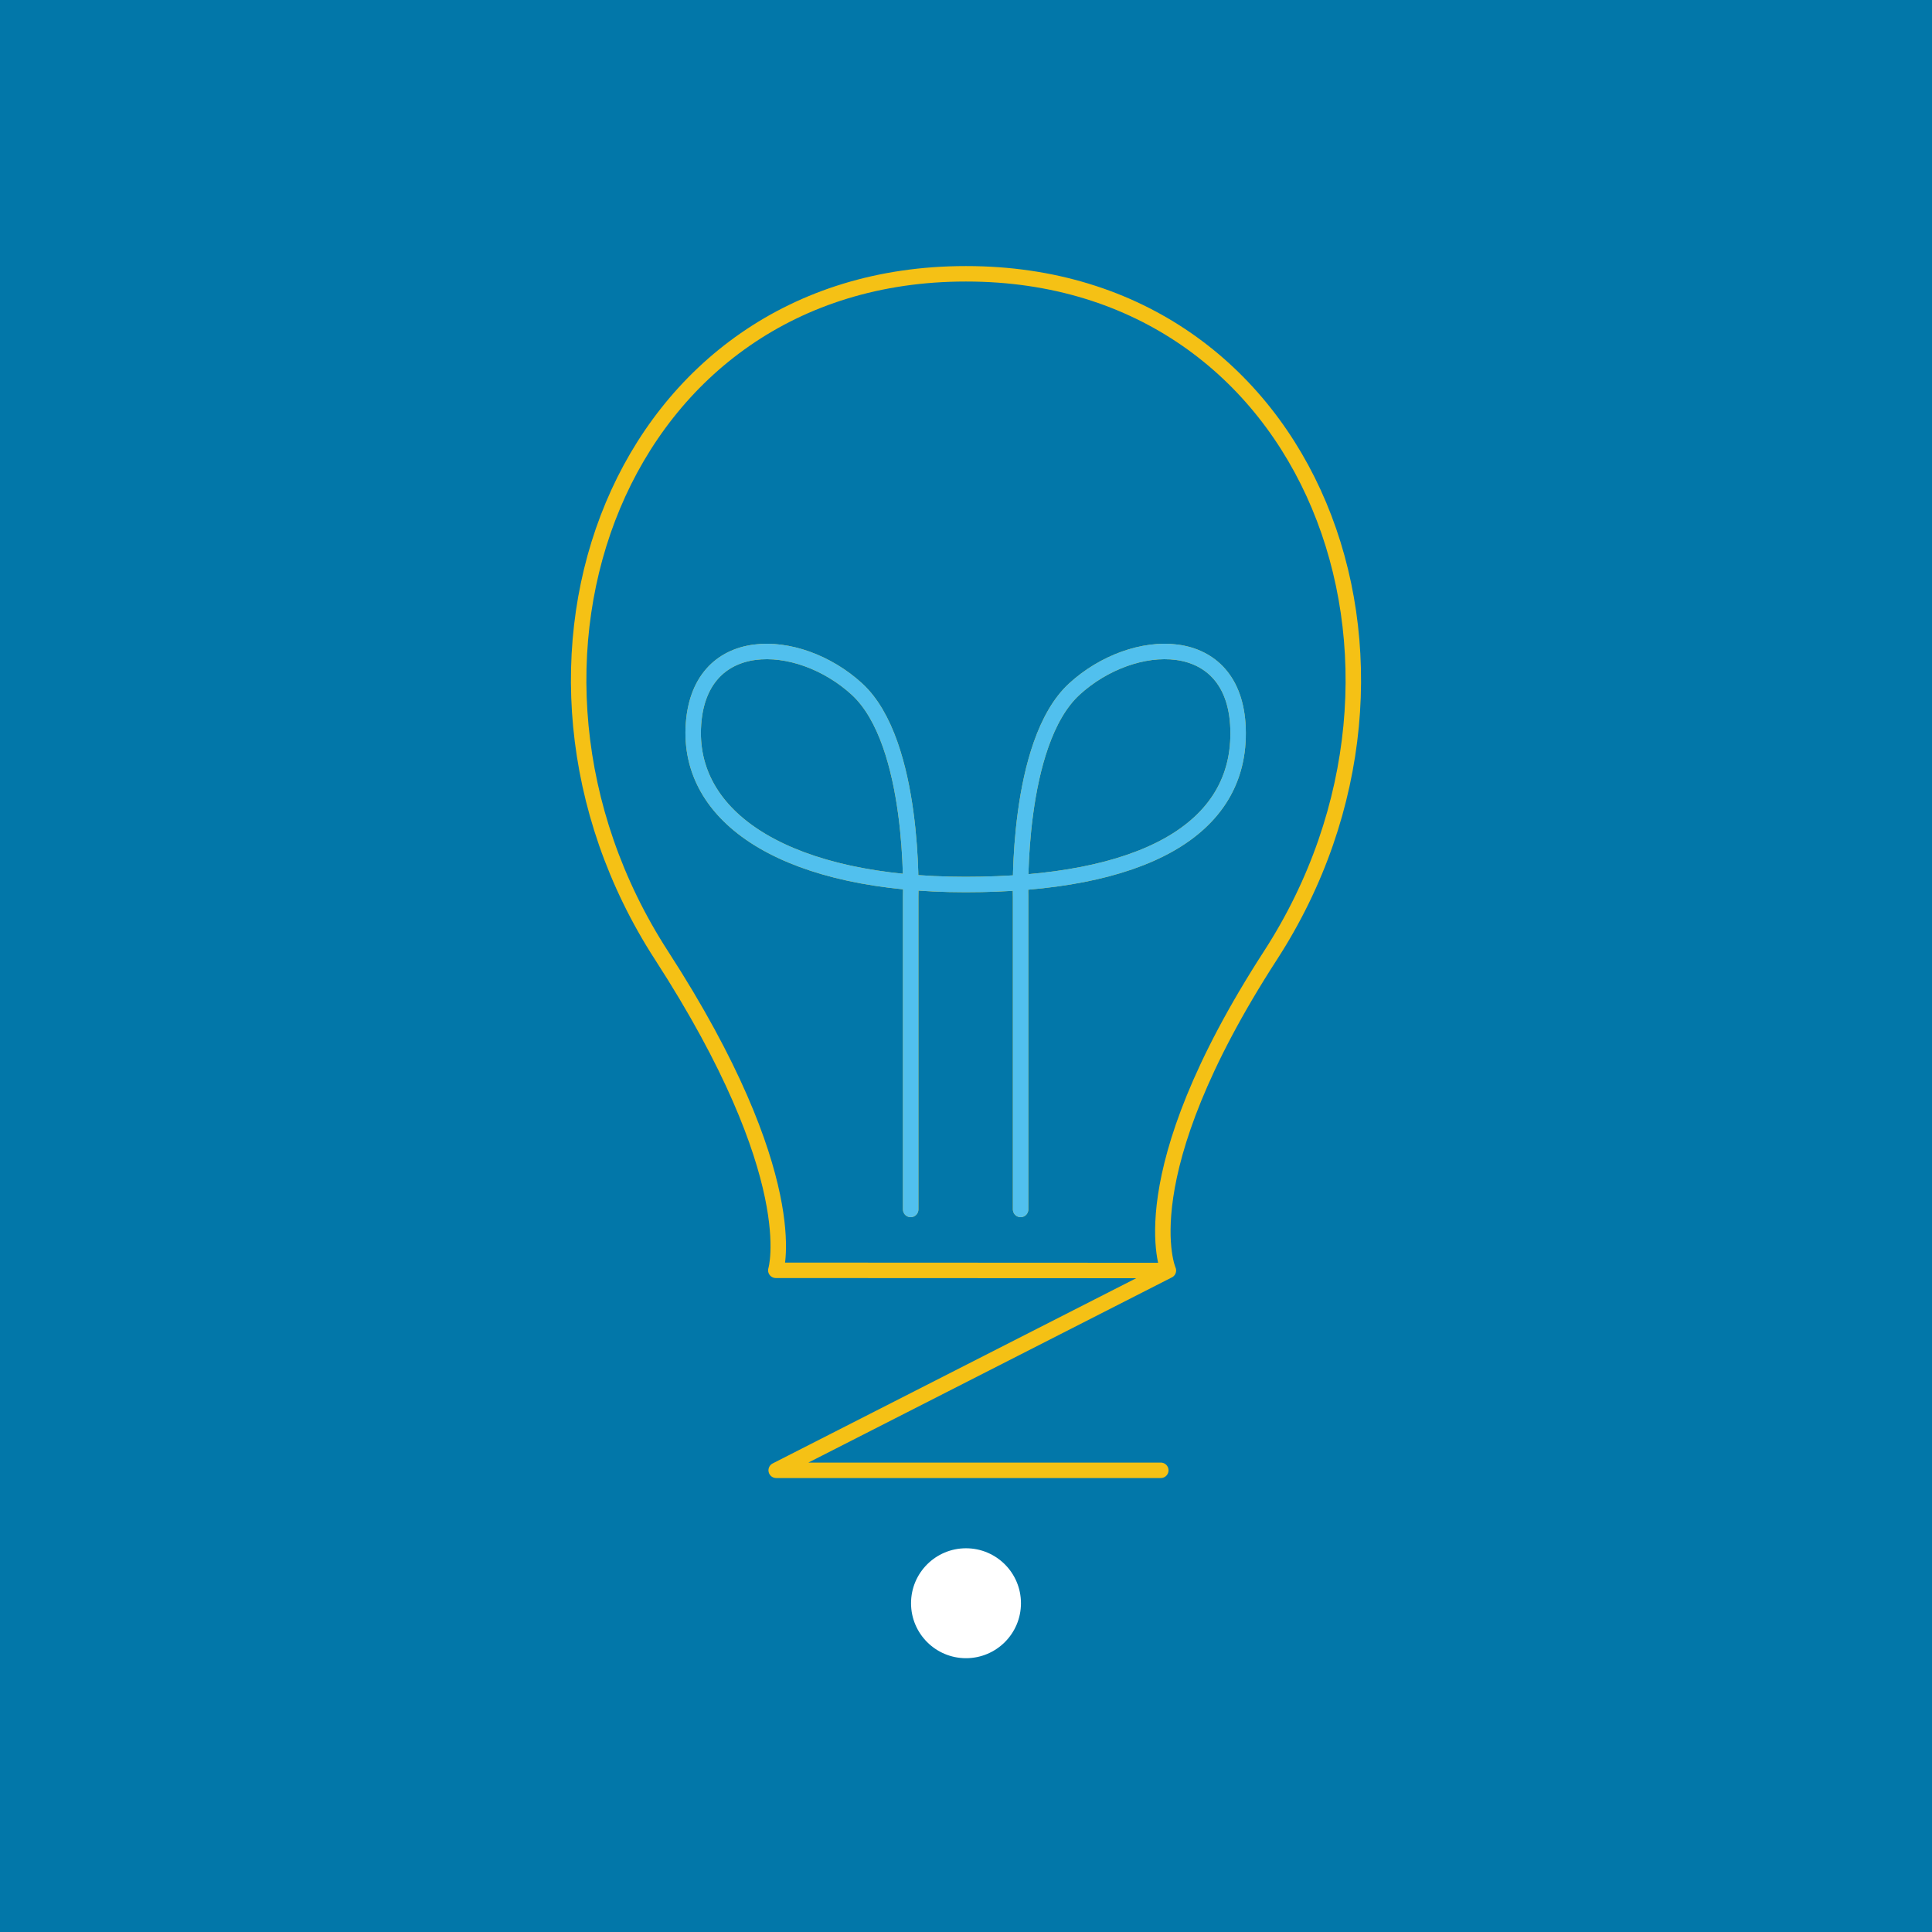 <?xml version="1.0" encoding="UTF-8"?>
<svg xmlns="http://www.w3.org/2000/svg" viewBox="0 0 1250 1250">
  <defs>
    <style>.m{fill:#0277a9;}.n{fill:#fff;}.o{stroke:#f5c115;}.o,.p{fill:none;stroke-linecap:round;stroke-linejoin:round;stroke-width:10px;}.p{stroke:#51c0ee;}</style>
  </defs>
  <g id="a">
    <rect class="m" width="1250" height="1250"></rect>
    <g id="b"></g>
    <g id="c"></g>
    <g>
      <circle class="n" cx="625" cy="1037.29" r="35.56"></circle>
      <path class="o" d="M660.33,782.5v-202.31s-3.16-99.57,34.77-134.35c37.93-34.77,103.67-37.2,105.9,25.29,2.36,66.38-63.22,101.15-176.23,101.15s-178.59-41.09-176.23-101.15c2.46-62.48,67.96-60.06,105.9-25.29,37.93,34.77,34.77,134.35,34.77,134.35v202.31"></path>
      <path class="o" d="M755.95,822.01s-26.82-60.36,66.06-203.89c121.7-188.08,27.72-440.97-196.78-440.97h-.47c-224.49,0-318.48,252.88-196.78,440.97,92.87,143.53,73.97,203.77,73.97,203.77l253.99,.12-253.75,129.28h248.84"></path>
    </g>
    <path class="p" d="M660.33,782.5v-202.31s-3.16-99.57,34.77-134.35c37.93-34.77,103.67-37.2,105.9,25.29,2.36,66.38-63.22,101.15-176.23,101.15s-178.59-41.09-176.23-101.15c2.46-62.48,67.96-60.06,105.9-25.29,37.93,34.77,34.77,134.35,34.77,134.35v202.31"></path>
  </g>
  <g id="d"></g>
  <g id="e"></g>
  <g id="f"></g>
  <g id="g"></g>
  <g id="h"></g>
  <g id="i"></g>
  <g id="j"></g>
  <g id="k"></g>
  <g id="l"></g>
</svg>
